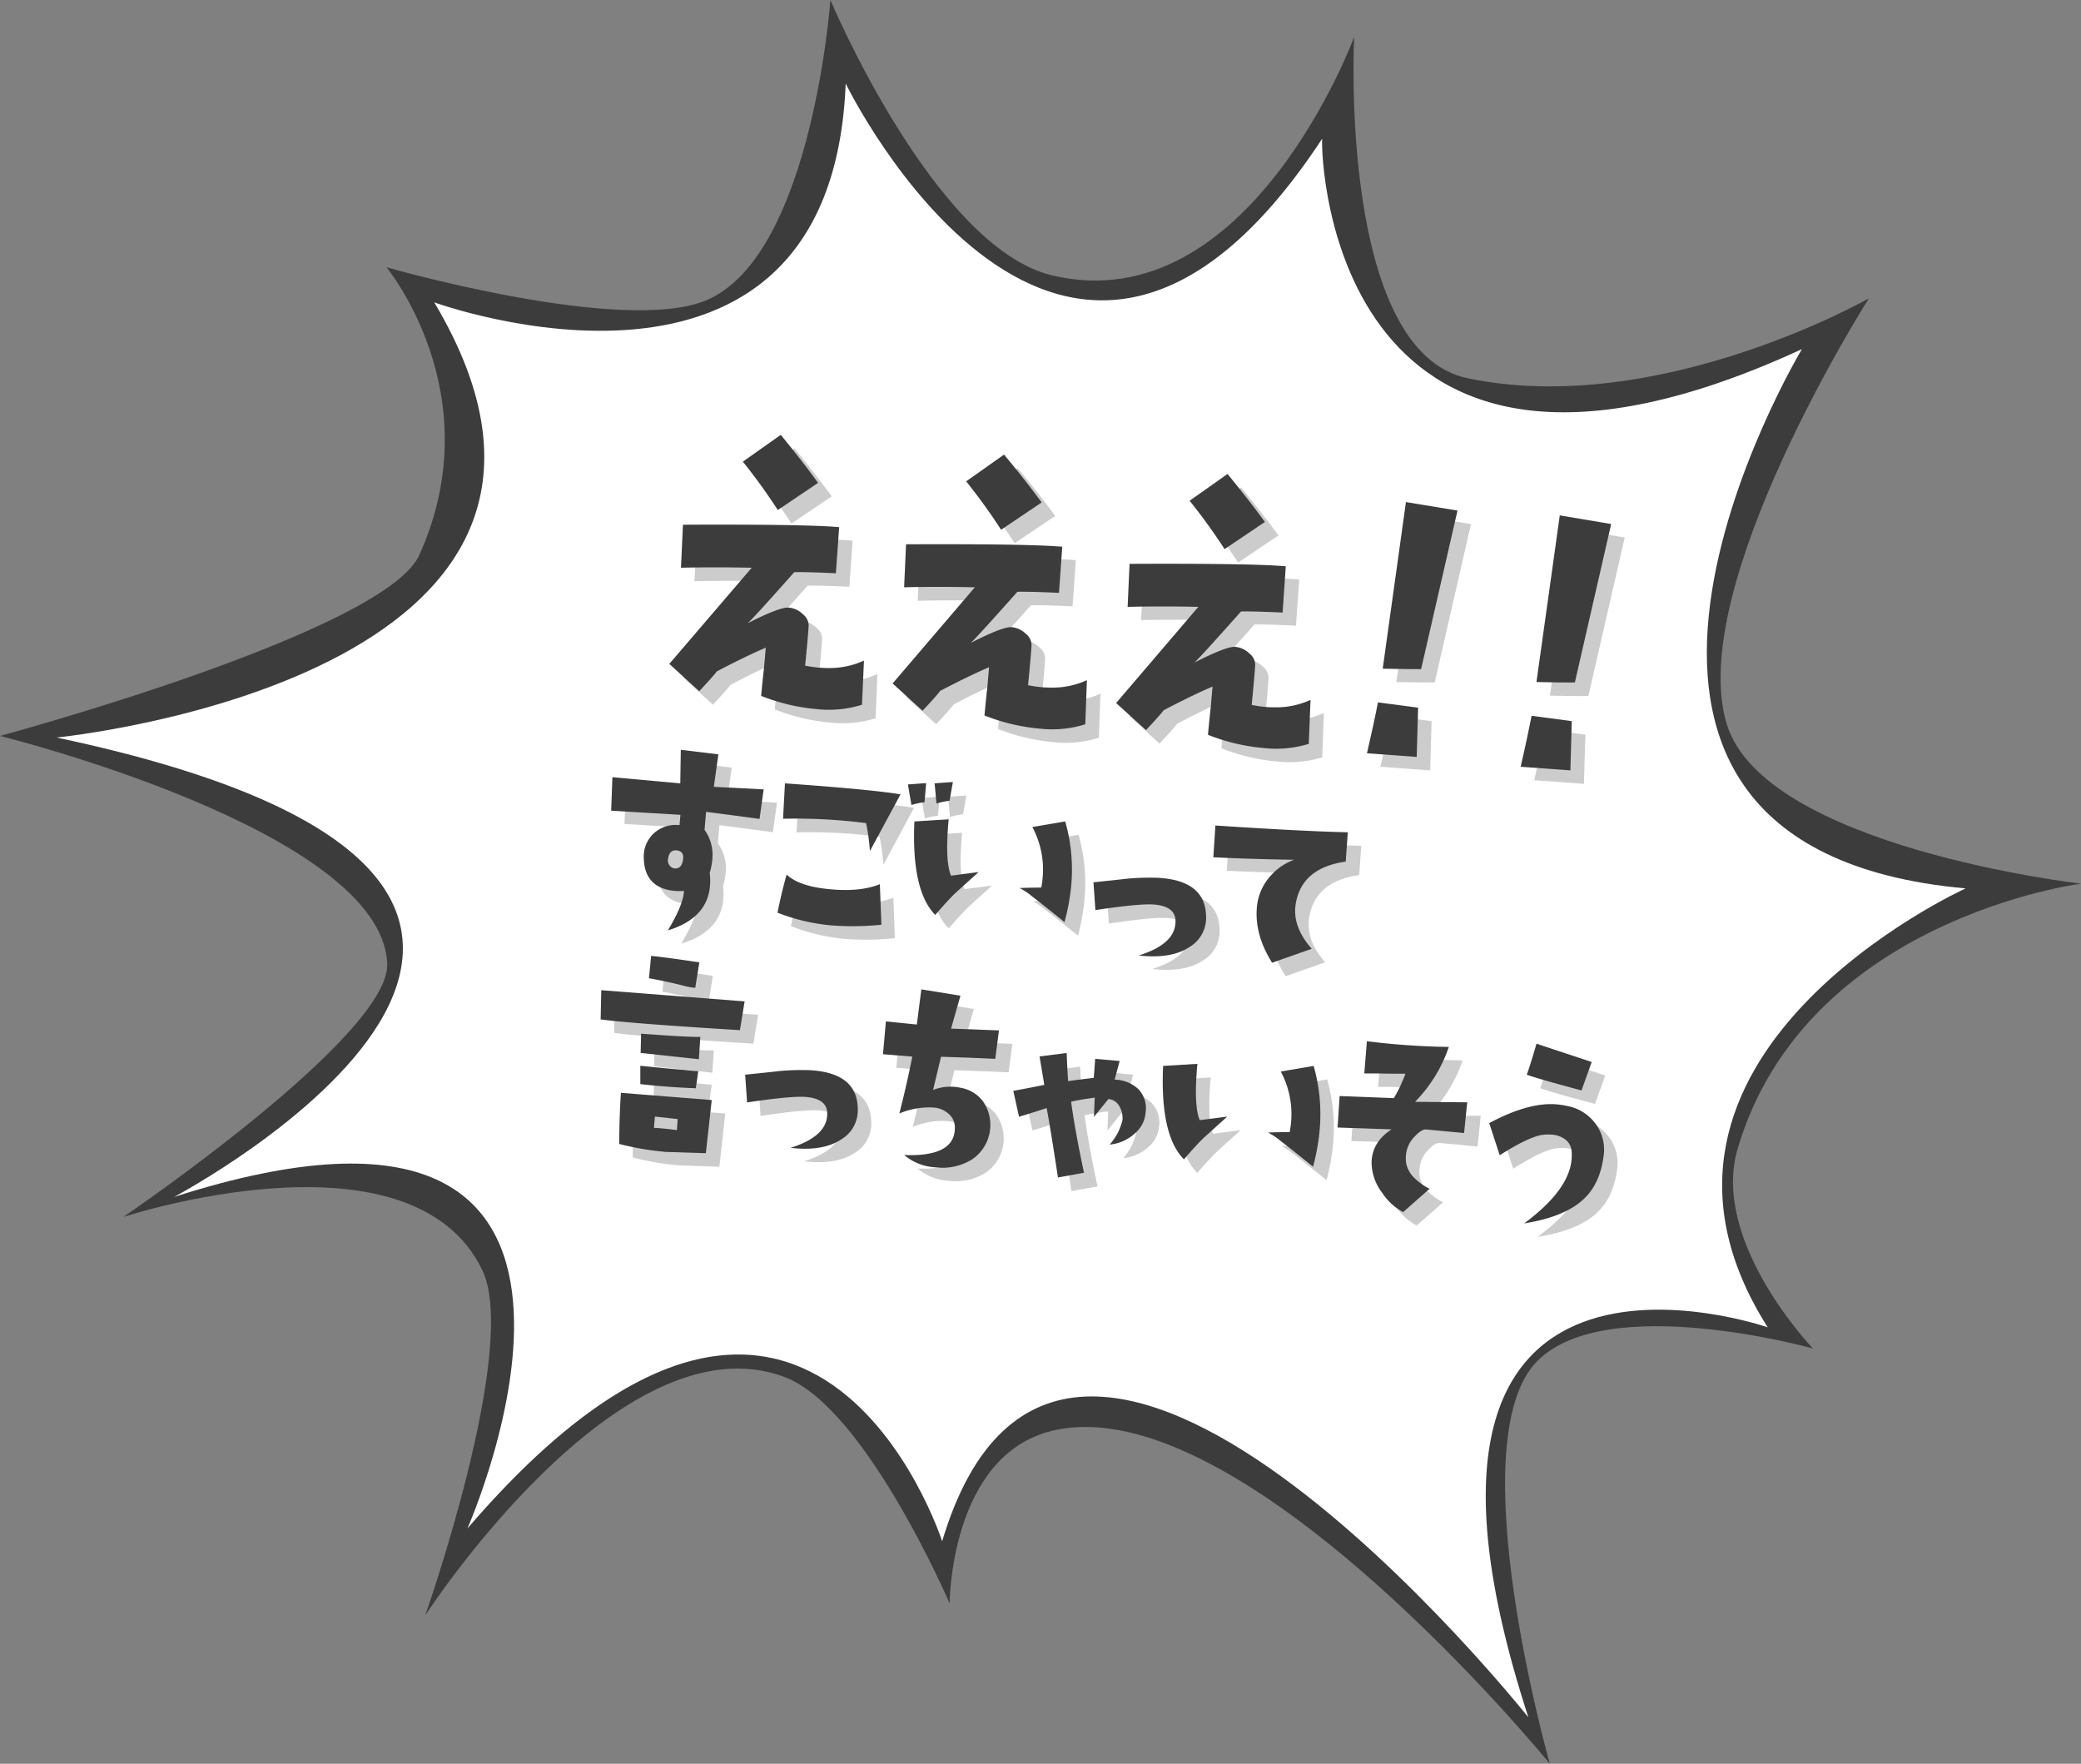 <svg xmlns="http://www.w3.org/2000/svg" viewBox="0 0 506.21 429"><rect x="0" y="0" width="506.21" height="429" fill="#808080" stroke="none"/><defs><style>.cls-1{isolation:isolate;}.cls-2{fill:#3c3c3c;}.cls-3{fill:#fff;}.cls-4{mix-blend-mode:multiply;opacity:0.2;}</style></defs><g class="cls-1"><g id="Layer_2" data-name="Layer 2"><g id="design"><path class="cls-2" d="M441,328s-25-26-18.3-48.64c16.53-55.91,83.51-64.42,83.51-64.42S429,206.1,420,176c-10-33.35,34.62-103.44,34.62-103.44S403.48,101.71,357,92c-31.53-6.59-27.6-83-27.6-83S303.86,78.28,256,67c-28.68-6.76-54-67-54-67s-4.77,66.67-33,74c-22.39,6.15-75-9-75-9s25.64,30.88,8,70C93.52,153.8,0,179,0,179s93,23,94.19,55.43C94.84,252,30,296,30,296s70-23,87.31,12.92c9.1,18.89-13.87,84-13.87,84S150.88,319.62,191,335c19.61,7.52,40,55,40,55s.05-36,25-42c46-11,121,81,121,81s-22.35-78.65-3-98C391,314,441,328,441,328Z"/><path class="cls-3" d="M430,322.85c-41.82-66,48.15-106.76,48.15-106.76C365.56,206,438.32,84.92,438.32,84.92c-113.48,52.34-117.08-45.33-116.7-51.18-62.9,95.7-115.9-13.42-115.9-13.42-3.56,88.44-100.09,53.22-100.09,53.22,54.53,91.4-91.86,105.85-91.86,105.85,171.09,36.25,28.59,111.74,28.59,111.74,124.7-39.94,71.34,80.65,71.34,80.65,83.31-97,115.48,3.11,115.48,3.11,29.71-99.3,142.61,42.84,142.61,42.84C329.53,287.86,430,322.85,430,322.85Z"/><g class="cls-4"><path d="M213,174.7a27.06,27.06,0,0,1-11.12,1.05,47.92,47.92,0,0,1-13.4-3.2q.28-3.33.68-6.73c.18-2,.32-3.71.43-5q-4.49,1.89-11.88,5.75-1,1.32-4.3,4.83l-7.28-6.64,20-23.39q-9.33-.19-17.21,0l.48-10.46q29.66-.13,38,.59l-.8,11.22q-6.77-.33-10.13-.27-9.88,11.14-11.32,12.42,7.85-4,10-3.8a5.49,5.49,0,0,1,3.43,1.62,3.52,3.52,0,0,1,1.4,2.68c-.1,1.82-.38,5.08-.86,9.81a28,28,0,0,0,5.77.59,20.1,20.1,0,0,0,8.54-1.81Zm-10.64-54-9.84,6.64a140,140,0,0,0-8.5-11.77l9.22-6.52Q198.63,115.66,202.32,120.74Z"/><path d="M267.3,179.45a27.05,27.05,0,0,1-11.12,1.06,48.27,48.27,0,0,1-13.4-3.2c.2-2.22.42-4.47.68-6.74.18-2,.32-3.7.44-5q-4.5,1.9-11.89,5.75c-.66.89-2.1,2.5-4.3,4.83l-7.28-6.63,20-23.39q-9.33-.21-17.2,0l.47-10.46q29.66-.13,38,.59l-.8,11.22c-4.51-.21-7.89-.3-10.12-.26q-9.9,11.13-11.32,12.42,7.85-4,9.94-3.81a5.54,5.54,0,0,1,3.44,1.62,3.56,3.56,0,0,1,1.39,2.69q-.15,2.72-.85,9.8a27.91,27.91,0,0,0,5.77.59,20,20,0,0,0,8.54-1.81ZM256.67,125.5l-9.85,6.64a140.24,140.24,0,0,0-8.5-11.78l9.22-6.51Q253,120.41,256.67,125.5Z"/><path d="M321.64,184.21a27.23,27.23,0,0,1-11.12,1,47.92,47.92,0,0,1-13.4-3.2c.2-2.22.42-4.46.68-6.73.18-2.05.32-3.71.44-5q-4.5,1.89-11.89,5.75c-.66.88-2.1,2.49-4.3,4.83l-7.27-6.64,20-23.39q-9.33-.19-17.2,0l.47-10.46q29.66-.13,38,.59l-.8,11.22q-6.76-.33-10.12-.27-9.88,11.13-11.32,12.42,7.85-4,9.95-3.81a5.6,5.6,0,0,1,3.43,1.63,3.51,3.51,0,0,1,1.39,2.68q-.15,2.72-.85,9.81a27.91,27.91,0,0,0,5.77.59,20.14,20.14,0,0,0,8.54-1.81Zm-10.63-54-9.85,6.64a140,140,0,0,0-8.5-11.77l9.22-6.52Q307.31,125.17,311,130.25Z"/><path d="M347.9,187.39l-12.1-.89q1.69-7.26,2.67-12.38l9.77,1.3Zm9.92-59.92L349,166q-3.89,0-9.34-.11l5.66-40.53Z"/><path d="M385.3,190.66l-12.1-.88c1.13-4.85,2-9,2.67-12.39l9.77,1.3Zm9.92-59.92-8.85,38.57c-2.59,0-5.7,0-9.34-.11l5.67-40.53Z"/><path d="M189,195.23l-1,7.2q-1.8-.28-13-1.73l-.38,4.38a10.42,10.42,0,0,1,1.89,7.22,16.24,16.24,0,0,1-.63,3.24,15.52,15.52,0,0,1,.07,3.18q-.69,7.89-10.24,10.81,3.8-6.32,3.9-9.6a13.24,13.24,0,0,1-2.18,0q-7.41-.64-7.59-8a7.72,7.72,0,0,1,2.43-6,7.93,7.93,0,0,1,6.27-2l.22-2.51-16.85-1,.3-8.15,16.51,1.51.13-8.17,9.14,1.1-1.11,7.9Zm-19.61,17.1c.2-1.31-.27-2.06-1.39-2.24-1.28-.19-2,.45-2.23,1.92a2,2,0,0,0,1.32,2.41C168.44,214.69,169.21,214,169.43,212.33Z"/><path d="M217.68,228.2a68.94,68.94,0,0,1-12.07.18,48.38,48.38,0,0,1-13.2-3.1q1-5,2.22-9.27c2.14,2,5.73,3.14,10.74,3.58s8.85,0,11.94-1.25Zm4.66-31.71-7.45,13.82a52.42,52.42,0,0,0-.93-6.79,133.61,133.61,0,0,0-20.2-1.06l.46-8.61Q214.92,195.26,222.34,196.49Zm5.83,1.92a17.32,17.32,0,0,0-3.18.67l-.86-5,4.44-.32Zm6.9-4.92-.81,4.57a15.33,15.33,0,0,0-3.18.67l-.45-4.92Z"/><path d="M241.34,215.39q-5.55,5-5.87,5.31c-1.29,1.26-2.85,3-4.69,5.12q-5.82-5.92-5.07-22.74l8.34-.51q-.95,10.1.57,13.7Zm20.88,12.18q-6.54-5.28-7.76-6.15a15.69,15.69,0,0,0-3.22-2.17c1.18-.05,2.95-.09,5.3-.12.15-.81.26-1.64.34-2.5a21.87,21.87,0,0,0-2.52-12.22l8-1.36a42.85,42.85,0,0,1,1.46,15.6A53,53,0,0,1,262.22,227.57Z"/><path d="M296.66,226.11a8.24,8.24,0,0,1-3.88,7.42c-3,2.05-7.17,2.77-12.48,2.15q9.12-2.85,8.92-8.52c-.08-2.28-1.79-3.56-5.13-3.86q-3.45-.3-14.35,1.34l-.47-6.75q8-.84,8.13-.88a59.77,59.77,0,0,1,7.49-.22Q296.49,217.39,296.66,226.11Z"/><path d="M330.63,212.85q-10.54,1.49-12.11,10-1.08,5.61,3.84,11.21l-9.64,3.39q-4.29-6.84-3.7-13.49a13.05,13.05,0,0,1,3.44-7.76,14,14,0,0,1,5.62-3.8q-9.39-.12-19.65-.6l.5-7.73q21.35,1.41,32.21,1.65Z"/><path d="M184.41,246.85l-1.14,7q-17.61-1.08-27-1.9-4.32-.37-6.88-.72l.15-7.1Zm-8,24L175,283.79l-9.73-.32a68.34,68.34,0,0,1-11.36-1.94q.09-7.87.44-12.43Zm-3.27-7.05-.6,4.18q-4.69-.18-9.12-.57c-1.48-.13-2.94-.27-4.38-.44l0-4.46q7,.72,10.61,1C171.5,263.72,172.65,263.8,173.16,263.81Zm.14-2.88-14.16-1.53.11-4.69q11,.84,14.4.79Zm.12-23.57-1,6.2a15.13,15.13,0,0,1-3-.55q-3.47-.9-8.26-1.78l.53-5.43Q164.76,236.07,173.42,237.36ZM168,278.17l.18-2.69-5.53-.6-.24,2.74C163.77,277.67,165.64,277.85,168,278.17Z"/><path d="M211.94,272.9a8.25,8.25,0,0,1-3.88,7.43q-4.51,3.07-12.48,2.14,9.12-2.85,8.92-8.51-.12-3.42-5.14-3.86-3.44-.3-14.35,1.33l-.47-6.75q8-.82,8.14-.87a58.16,58.16,0,0,1,7.49-.23Q211.77,264.18,211.94,272.9Z"/><path d="M246.25,253.91l-.9,6.92q-5.91-.29-13.19-.51l-1.94,8.07a11.63,11.63,0,0,1,6.64-.54,8.69,8.69,0,0,1,5.5,3.3,10.12,10.12,0,0,1-2.55,14.07,13.67,13.67,0,0,1-8.94,2,12.92,12.92,0,0,1-7.68-3q12.19.48,12.33-6.45a4.32,4.32,0,0,0-1.4-3.47,6.13,6.13,0,0,0-3.57-1.61,18.42,18.42,0,0,0-8.53,1.43q1.88-7.36,3.15-13.84c-1.32-.12-3.7-.3-7.13-.57l.71-8.05q3,.31,7.52.77l1.1-8.55,9.51,1.54-2.28,8Z"/><path d="M281.94,274a7.33,7.33,0,0,1-2.55,4.95,10.45,10.45,0,0,1-6.18,2.76,13.54,13.54,0,0,0,3.12-6,5.73,5.73,0,0,0-.82-3.42,3.27,3.27,0,0,0-2.62-1.64l-3.5,4.34.18-4.69q-4.41.61-5.74,1,1,7.32,3.14,17.27l-6.34,1.15q-1.81-12-2.75-16.88c-2.06.68-4.3,1.39-6.72,2.11l-1.39-6.29c3-.56,5.51-1.05,7.54-1.46l-1.16-6.92,6.6-.84c.13,3.07.24,5.35.35,6.85q1.72-.26,6.24-.8l.35-4.62,5.95.52-1.22,4.54a8.55,8.55,0,0,1,5.81,2.45A6.77,6.77,0,0,1,281.94,274Z"/><path d="M301.81,274.88q-5.55,5-5.88,5.31-1.92,1.89-4.68,5.12-5.83-5.93-5.07-22.73l8.34-.51q-.94,10.1.57,13.7Zm20.87,12.18q-6.54-5.28-7.75-6.15a16.24,16.24,0,0,0-3.22-2.16c1.18-.05,2.94-.1,5.3-.12.15-.81.26-1.65.34-2.5a21.94,21.94,0,0,0-2.52-12.22l8-1.36a43,43,0,0,1,1.46,15.6A51.74,51.74,0,0,1,322.68,287.06Z"/><path d="M360.19,271.4l-.77,7.47L350.2,278q-1.05-.09-2.67,1.59a7.35,7.35,0,0,0-2.23,4.69,8.39,8.39,0,0,0,.06,2,7,7,0,0,0,2.37,3.86,13.56,13.56,0,0,0,3.32,2.29l-6.43,5.67a13.9,13.9,0,0,1-5-4.55A12.38,12.38,0,0,1,337,285.9q.19-4.92,4.87-7.92l-13.14-.45.5-7.66,13.19.51a34.44,34.44,0,0,0,2.81-5.93q-4,0-7-.08l-3,0,.63-7.83a184.7,184.7,0,0,0,19.93,1.39,35.09,35.09,0,0,1-8.29,13.39Z"/><path d="M393.34,284.6q-.85,6.33-4.4,9.91-4.57,4.71-14.9,6.34,10.88-8.06,11.54-15.58a13.35,13.35,0,0,0,0-2,4,4,0,0,0-1.3-2.64,6.06,6.06,0,0,0-3.53-1.37,11.09,11.09,0,0,0-2.66.12q-3.4.71-10,4.89l-2.55-7.81q9.62-5.16,16.45-4.56a20.17,20.17,0,0,1,2.61.41,11.07,11.07,0,0,1,6.75,4.23A10.52,10.52,0,0,1,393.34,284.6Zm-2.87-23-2.48,6.9q-10.23-2.72-13.32-3.81.93-2.57,2.37-7.55Z"/></g><path class="cls-2" d="M209.68,171.42a27.06,27.06,0,0,1-11.12,1.05,47.92,47.92,0,0,1-13.4-3.2q.28-3.33.68-6.73c.18-2,.32-3.71.43-5q-4.49,1.89-11.88,5.75-1,1.32-4.3,4.83l-7.28-6.64,20.05-23.39q-9.33-.19-17.21,0l.48-10.46q29.66-.14,38,.59l-.8,11.22q-6.77-.33-10.13-.27-9.88,11.15-11.32,12.42,7.85-4,10-3.8a5.49,5.49,0,0,1,3.43,1.62,3.52,3.52,0,0,1,1.4,2.68c-.1,1.82-.38,5.08-.86,9.81a28,28,0,0,0,5.77.59,20.1,20.1,0,0,0,8.54-1.81Zm-10.64-54-9.84,6.64a140,140,0,0,0-8.5-11.77l9.22-6.52Q195.35,112.38,199,117.46Z"/><path class="cls-2" d="M264,176.17a27.05,27.05,0,0,1-11.12,1.06,48.27,48.27,0,0,1-13.4-3.2c.2-2.22.42-4.47.68-6.74.18-2,.32-3.7.44-5q-4.5,1.9-11.89,5.75c-.66.89-2.1,2.5-4.3,4.83l-7.28-6.63,20-23.39q-9.33-.21-17.2,0l.47-10.46q29.66-.13,38,.59l-.8,11.22c-4.51-.21-7.89-.3-10.12-.26q-9.9,11.13-11.32,12.42,7.85-4,9.94-3.81a5.54,5.54,0,0,1,3.44,1.62,3.56,3.56,0,0,1,1.39,2.69q-.15,2.71-.85,9.8a27.91,27.91,0,0,0,5.77.59,20,20,0,0,0,8.54-1.81Zm-10.63-53.95-9.85,6.64a140.24,140.24,0,0,0-8.5-11.78l9.22-6.51Q249.69,117.13,253.39,122.22Z"/><path class="cls-2" d="M318.36,180.93a27.22,27.22,0,0,1-11.12,1,47.92,47.92,0,0,1-13.4-3.2c.2-2.22.42-4.46.68-6.73.18-2.05.32-3.71.44-5q-4.5,1.89-11.89,5.75c-.66.88-2.1,2.49-4.3,4.83L271.5,171l20-23.39q-9.33-.2-17.2,0l.47-10.46q29.65-.14,38,.59L312,149q-6.76-.33-10.12-.27-9.89,11.13-11.32,12.42,7.84-4,9.95-3.81a5.6,5.6,0,0,1,3.43,1.63,3.51,3.51,0,0,1,1.39,2.68q-.15,2.71-.85,9.81a27.91,27.91,0,0,0,5.77.59,20.14,20.14,0,0,0,8.54-1.81Zm-10.63-54-9.85,6.64a140,140,0,0,0-8.5-11.77l9.22-6.52Q304,121.89,307.73,127Z"/><path class="cls-2" d="M344.62,184.11l-12.1-.89q1.69-7.26,2.67-12.38l9.77,1.3Zm9.92-59.92-8.85,38.57q-3.88,0-9.34-.11L342,122.12Z"/><path class="cls-2" d="M382,187.38l-12.1-.88c1.13-4.85,2-9,2.67-12.39l9.77,1.3Zm9.92-59.92L383.09,166c-2.59,0-5.7,0-9.34-.11l5.67-40.53Z"/><path class="cls-2" d="M185.76,192l-1,7.2q-1.8-.28-13-1.73l-.38,4.38a10.42,10.42,0,0,1,1.89,7.22,16.24,16.24,0,0,1-.63,3.24,15.52,15.52,0,0,1,.07,3.18q-.69,7.89-10.24,10.81,3.79-6.31,3.9-9.6a13.24,13.24,0,0,1-2.18,0q-7.41-.64-7.59-8a7.72,7.72,0,0,1,2.43-6,7.93,7.93,0,0,1,6.27-2l.22-2.51-16.85-1,.3-8.15,16.51,1.51.13-8.17,9.14,1.1-1.11,7.9Zm-19.61,17.1c.2-1.31-.27-2.06-1.39-2.24-1.28-.19-2,.45-2.23,1.92a2,2,0,0,0,1.32,2.41C165.16,211.42,165.93,210.72,166.15,209.05Z"/><path class="cls-2" d="M214.4,224.92a68.94,68.94,0,0,1-12.07.18,48,48,0,0,1-13.2-3.1q1-5,2.22-9.27c2.14,2,5.73,3.14,10.74,3.58s8.85,0,11.94-1.25Zm4.66-31.71L211.61,207a52.42,52.42,0,0,0-.93-6.79,133.61,133.61,0,0,0-20.2-1.06l.46-8.61Q211.64,192,219.06,193.21Zm5.83,1.92a17.32,17.32,0,0,0-3.18.67l-.86-5,4.44-.32Zm6.9-4.92-.81,4.57a16,16,0,0,0-3.18.67l-.45-4.92Z"/><path class="cls-2" d="M238.06,212.11q-5.55,5-5.87,5.31c-1.29,1.26-2.85,3-4.69,5.12q-5.82-5.92-5.07-22.74l8.34-.51q-.95,10.1.57,13.7Zm20.88,12.18q-6.54-5.28-7.76-6.15A15.69,15.69,0,0,0,248,216c1.18-.05,2.95-.09,5.3-.12.15-.81.26-1.64.34-2.5a21.87,21.87,0,0,0-2.52-12.22l8-1.36a42.85,42.85,0,0,1,1.46,15.6A53,53,0,0,1,258.94,224.29Z"/><path class="cls-2" d="M293.38,222.83a8.22,8.22,0,0,1-3.88,7.42c-3,2.05-7.17,2.77-12.48,2.15q9.12-2.85,8.92-8.52c-.08-2.28-1.79-3.56-5.13-3.86q-3.45-.3-14.35,1.34l-.47-6.75q8-.84,8.13-.88a59.77,59.77,0,0,1,7.49-.22Q293.2,214.11,293.38,222.83Z"/><path class="cls-2" d="M327.35,209.57q-10.55,1.49-12.11,10-1.08,5.61,3.84,11.21l-9.64,3.39q-4.29-6.84-3.7-13.49a13.05,13.05,0,0,1,3.44-7.76,14,14,0,0,1,5.62-3.8q-9.39-.12-19.65-.6l.5-7.73q21.35,1.41,32.21,1.65Z"/><path class="cls-2" d="M181.13,243.57l-1.14,7q-17.61-1.08-27-1.9-4.32-.37-6.88-.72l.15-7.1Zm-8,24-1.43,12.93-9.73-.32a68.34,68.34,0,0,1-11.36-1.94q.09-7.87.44-12.43Zm-3.27-7.05-.6,4.18q-4.69-.18-9.12-.57c-1.48-.13-2.94-.27-4.38-.44l0-4.46q7,.72,10.61,1C168.22,260.44,169.37,260.52,169.88,260.53Zm.14-2.88-14.16-1.53.11-4.69q11,.84,14.41.79Zm.12-23.57-1,6.2a15.13,15.13,0,0,1-3-.55q-3.47-.9-8.26-1.78l.53-5.43Q161.5,232.79,170.14,234.08Zm-5.46,40.81.18-2.69-5.53-.6-.24,2.74C160.49,274.39,162.36,274.57,164.68,274.89Z"/><path class="cls-2" d="M208.66,269.62a8.25,8.25,0,0,1-3.88,7.43q-4.51,3.07-12.48,2.14,9.12-2.85,8.92-8.51-.12-3.42-5.14-3.86-3.44-.3-14.35,1.33l-.47-6.75q8-.82,8.14-.87a60,60,0,0,1,7.49-.23Q208.49,260.9,208.66,269.62Z"/><path class="cls-2" d="M243,250.63l-.9,6.92q-5.91-.29-13.19-.51l-1.94,8.07a11.63,11.63,0,0,1,6.64-.54,8.69,8.69,0,0,1,5.5,3.3,10.12,10.12,0,0,1-2.55,14.07,13.67,13.67,0,0,1-8.94,2,12.92,12.92,0,0,1-7.68-3q12.19.48,12.33-6.45a4.32,4.32,0,0,0-1.4-3.47,6.13,6.13,0,0,0-3.57-1.61,18.44,18.44,0,0,0-8.53,1.43q1.88-7.37,3.15-13.84c-1.32-.12-3.7-.3-7.13-.57l.71-8q3,.32,7.52.77l1.1-8.55,9.51,1.54-2.28,8Z"/><path class="cls-2" d="M278.66,270.69a7.33,7.33,0,0,1-2.55,4.95,10.45,10.45,0,0,1-6.18,2.76,13.56,13.56,0,0,0,3.12-6,5.75,5.75,0,0,0-.82-3.43,3.3,3.3,0,0,0-2.62-1.64l-3.5,4.34.18-4.69q-4.41.62-5.74,1,1,7.32,3.14,17.27l-6.34,1.15q-1.82-12-2.75-16.88c-2.06.68-4.3,1.39-6.72,2.11l-1.39-6.29c3-.56,5.51-1.05,7.54-1.46l-1.16-6.92,6.6-.84c.13,3.07.24,5.35.35,6.85q1.73-.26,6.24-.8l.35-4.62,5.95.52-1.22,4.54A8.59,8.59,0,0,1,277,265,6.8,6.8,0,0,1,278.66,270.69Z"/><path class="cls-2" d="M298.53,271.6q-5.55,5-5.88,5.31Q290.73,278.8,288,282q-5.84-5.92-5.07-22.73l8.34-.51q-.94,10.09.57,13.7Zm20.87,12.18q-6.54-5.28-7.75-6.15a16.24,16.24,0,0,0-3.22-2.16c1.18-.05,2.95-.09,5.3-.12.15-.81.26-1.65.34-2.5a21.94,21.94,0,0,0-2.52-12.22l8-1.36a43,43,0,0,1,1.46,15.6A51.74,51.74,0,0,1,319.4,283.78Z"/><path class="cls-2" d="M356.91,268.12l-.77,7.47-9.22-.87q-1.05-.09-2.67,1.59A7.35,7.35,0,0,0,342,281a8.39,8.39,0,0,0,.06,2,7,7,0,0,0,2.37,3.86,13.56,13.56,0,0,0,3.32,2.29l-6.43,5.67a13.9,13.9,0,0,1-5-4.55,12.38,12.38,0,0,1-2.68-7.65q.19-4.92,4.87-7.92l-13.14-.45.5-7.66,13.19.51a34.44,34.44,0,0,0,2.81-5.93q-4,0-7-.08l-3,0,.63-7.83a182.1,182.1,0,0,0,19.93,1.39A35.09,35.09,0,0,1,344.21,268Z"/><path class="cls-2" d="M390.06,281.32q-.85,6.33-4.39,9.91-4.59,4.71-14.91,6.34,10.88-8.06,11.54-15.58a13.35,13.35,0,0,0,0-2,4,4,0,0,0-1.3-2.64,6.06,6.06,0,0,0-3.53-1.37,11.09,11.09,0,0,0-2.66.12q-3.4.7-10,4.89l-2.55-7.81q9.62-5.16,16.45-4.56a20.17,20.17,0,0,1,2.61.41,11.07,11.07,0,0,1,6.75,4.23A10.52,10.52,0,0,1,390.06,281.32Zm-2.87-23-2.48,6.91q-10.23-2.73-13.32-3.82.93-2.56,2.37-7.55Z"/></g></g></g></svg>
